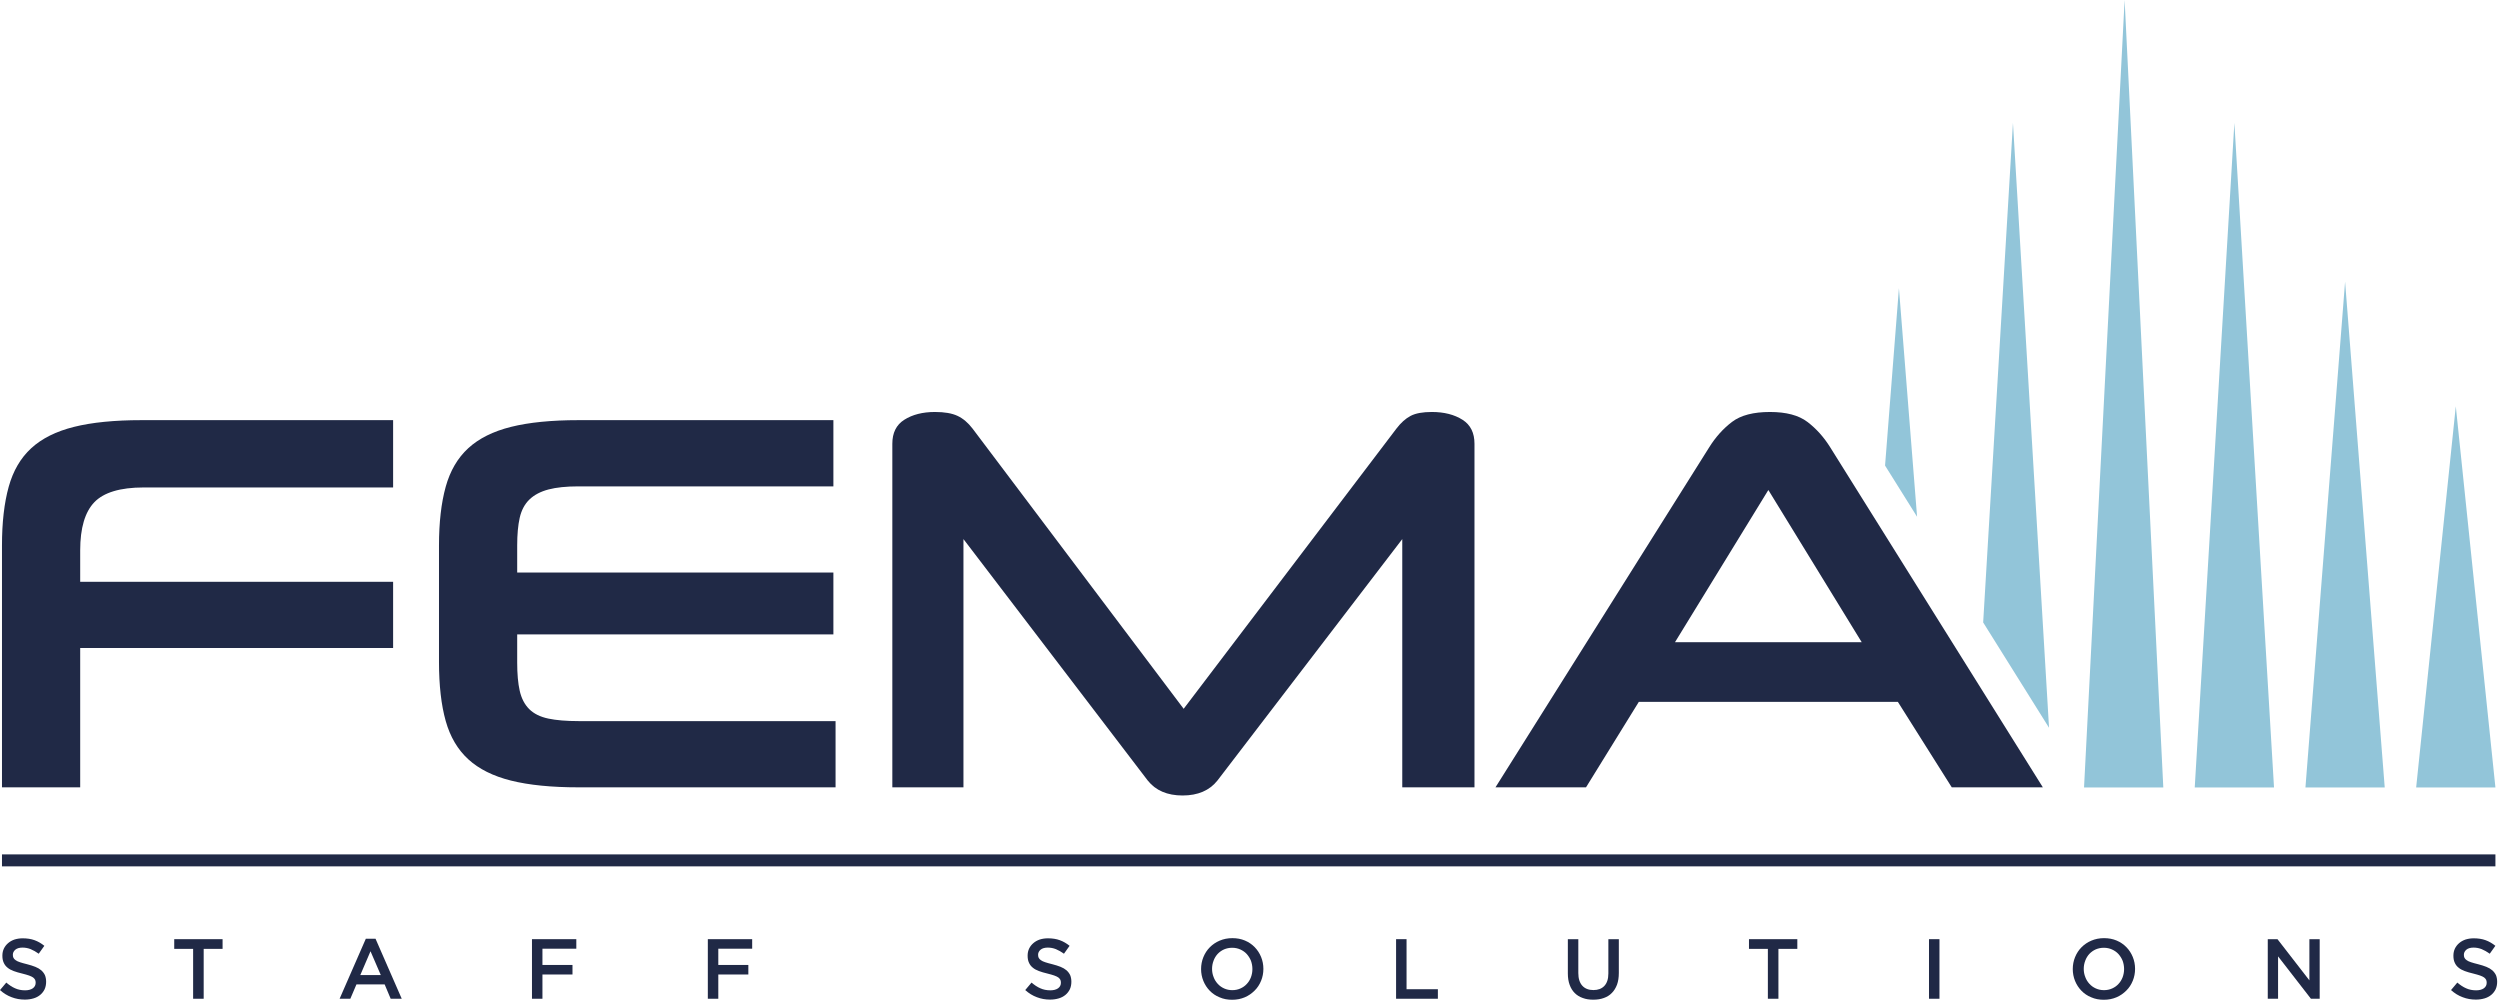 <?xml version="1.0" encoding="UTF-8" standalone="no"?> <svg xmlns="http://www.w3.org/2000/svg" xmlns:xlink="http://www.w3.org/1999/xlink" xmlns:serif="http://www.serif.com/" width="100%" height="100%" viewBox="0 0 236 95" version="1.1" xml:space="preserve" style="fill-rule:evenodd;clip-rule:evenodd;stroke-linejoin:round;stroke-miterlimit:2;"> <g transform="matrix(1,0,0,1,-86.985,-133.868)"> <g> <g transform="matrix(8.035,0,0,8.035,86.639,228.15)"> <path d="M0.194,-0.517C0.194,-0.54 0.204,-0.56 0.224,-0.577C0.244,-0.593 0.272,-0.601 0.308,-0.601C0.34,-0.601 0.372,-0.595 0.403,-0.583C0.434,-0.57 0.466,-0.552 0.498,-0.529L0.564,-0.622C0.528,-0.651 0.49,-0.673 0.449,-0.688C0.408,-0.703 0.361,-0.71 0.31,-0.71C0.275,-0.71 0.243,-0.705 0.214,-0.696C0.185,-0.686 0.16,-0.672 0.139,-0.654C0.118,-0.636 0.101,-0.615 0.089,-0.59C0.077,-0.565 0.071,-0.537 0.071,-0.506C0.071,-0.473 0.076,-0.446 0.087,-0.423C0.097,-0.4 0.112,-0.381 0.132,-0.365C0.151,-0.349 0.175,-0.336 0.205,-0.325C0.234,-0.314 0.267,-0.305 0.304,-0.296C0.337,-0.288 0.363,-0.28 0.384,-0.273C0.404,-0.266 0.42,-0.258 0.432,-0.25C0.443,-0.241 0.451,-0.232 0.456,-0.222C0.46,-0.212 0.462,-0.201 0.462,-0.188C0.462,-0.161 0.451,-0.139 0.429,-0.123C0.406,-0.107 0.376,-0.099 0.338,-0.099C0.294,-0.099 0.255,-0.107 0.22,-0.123C0.185,-0.138 0.151,-0.161 0.117,-0.19L0.043,-0.102C0.085,-0.064 0.131,-0.036 0.18,-0.018C0.229,0.001 0.281,0.01 0.335,0.01C0.372,0.01 0.405,0.005 0.436,-0.004C0.467,-0.013 0.493,-0.027 0.515,-0.045C0.537,-0.063 0.554,-0.085 0.567,-0.111C0.579,-0.137 0.585,-0.167 0.585,-0.2C0.585,-0.229 0.58,-0.255 0.571,-0.277C0.561,-0.298 0.547,-0.317 0.528,-0.334C0.509,-0.35 0.486,-0.364 0.458,-0.375C0.429,-0.386 0.397,-0.397 0.36,-0.406C0.327,-0.414 0.299,-0.422 0.278,-0.429C0.256,-0.436 0.239,-0.444 0.227,-0.453C0.214,-0.462 0.206,-0.471 0.201,-0.481C0.196,-0.491 0.194,-0.503 0.194,-0.517Z" style="fill:rgb(32,41,70);fill-rule:nonzero;"></path> </g> <g transform="matrix(8.035,0,0,8.035,103.111,228.15)"> <path d="M0.386,-0.586L0.608,-0.586L0.608,-0.7L0.04,-0.7L0.04,-0.586L0.262,-0.586L0.262,0L0.386,0L0.386,-0.586Z" style="fill:rgb(32,41,70);fill-rule:nonzero;"></path> </g> <g transform="matrix(8.035,0,0,8.035,118.803,228.15)"> <path d="M0.452,-0.705L0.338,-0.705L0.03,0L0.156,0L0.228,-0.169L0.559,-0.169L0.63,0L0.76,0L0.452,-0.705ZM0.514,-0.278L0.273,-0.278L0.393,-0.558L0.514,-0.278Z" style="fill:rgb(32,41,70);fill-rule:nonzero;"></path> </g> <g transform="matrix(8.035,0,0,8.035,136.48,228.15)"> <path d="M0.611,-0.7L0.09,-0.7L0.09,0L0.213,0L0.213,-0.285L0.566,-0.285L0.566,-0.397L0.213,-0.397L0.213,-0.588L0.611,-0.588L0.611,-0.7Z" style="fill:rgb(32,41,70);fill-rule:nonzero;"></path> </g> <g transform="matrix(8.035,0,0,8.035,153.081,228.15)"> <path d="M0.611,-0.7L0.09,-0.7L0.09,0L0.213,0L0.213,-0.285L0.566,-0.285L0.566,-0.397L0.213,-0.397L0.213,-0.588L0.611,-0.588L0.611,-0.7Z" style="fill:rgb(32,41,70);fill-rule:nonzero;"></path> </g> <g transform="matrix(8.035,0,0,8.035,183.422,228.15)"> <path d="M0.194,-0.517C0.194,-0.54 0.204,-0.56 0.224,-0.577C0.244,-0.593 0.272,-0.601 0.308,-0.601C0.34,-0.601 0.372,-0.595 0.403,-0.583C0.434,-0.57 0.466,-0.552 0.498,-0.529L0.564,-0.622C0.528,-0.651 0.49,-0.673 0.449,-0.688C0.408,-0.703 0.361,-0.71 0.31,-0.71C0.275,-0.71 0.243,-0.705 0.214,-0.696C0.185,-0.686 0.16,-0.672 0.139,-0.654C0.118,-0.636 0.101,-0.615 0.089,-0.59C0.077,-0.565 0.071,-0.537 0.071,-0.506C0.071,-0.473 0.076,-0.446 0.087,-0.423C0.097,-0.4 0.112,-0.381 0.132,-0.365C0.151,-0.349 0.175,-0.336 0.205,-0.325C0.234,-0.314 0.267,-0.305 0.304,-0.296C0.337,-0.288 0.363,-0.28 0.384,-0.273C0.404,-0.266 0.42,-0.258 0.432,-0.25C0.443,-0.241 0.451,-0.232 0.456,-0.222C0.46,-0.212 0.462,-0.201 0.462,-0.188C0.462,-0.161 0.451,-0.139 0.429,-0.123C0.406,-0.107 0.376,-0.099 0.338,-0.099C0.294,-0.099 0.255,-0.107 0.22,-0.123C0.185,-0.138 0.151,-0.161 0.117,-0.19L0.043,-0.102C0.085,-0.064 0.131,-0.036 0.18,-0.018C0.229,0.001 0.281,0.01 0.335,0.01C0.372,0.01 0.405,0.005 0.436,-0.004C0.467,-0.013 0.493,-0.027 0.515,-0.045C0.537,-0.063 0.554,-0.085 0.567,-0.111C0.579,-0.137 0.585,-0.167 0.585,-0.2C0.585,-0.229 0.58,-0.255 0.571,-0.277C0.561,-0.298 0.547,-0.317 0.528,-0.334C0.509,-0.35 0.486,-0.364 0.458,-0.375C0.429,-0.386 0.397,-0.397 0.36,-0.406C0.327,-0.414 0.299,-0.422 0.278,-0.429C0.256,-0.436 0.239,-0.444 0.227,-0.453C0.214,-0.462 0.206,-0.471 0.201,-0.481C0.196,-0.491 0.194,-0.503 0.194,-0.517Z" style="fill:rgb(32,41,70);fill-rule:nonzero;"></path> </g> <g transform="matrix(8.035,0,0,8.035,199.893,228.15)"> <path d="M0.791,-0.351C0.791,-0.4 0.782,-0.447 0.764,-0.491C0.746,-0.535 0.721,-0.573 0.689,-0.606C0.657,-0.639 0.619,-0.665 0.574,-0.684C0.529,-0.703 0.48,-0.712 0.426,-0.712C0.372,-0.712 0.323,-0.702 0.278,-0.683C0.233,-0.664 0.195,-0.638 0.162,-0.605C0.129,-0.572 0.104,-0.533 0.086,-0.489C0.068,-0.445 0.059,-0.398 0.059,-0.349C0.059,-0.3 0.068,-0.253 0.086,-0.209C0.104,-0.165 0.129,-0.127 0.161,-0.094C0.193,-0.061 0.231,-0.035 0.276,-0.017C0.321,0.003 0.37,0.012 0.424,0.012C0.478,0.012 0.527,0.002 0.572,-0.017C0.617,-0.036 0.655,-0.063 0.688,-0.096C0.721,-0.128 0.746,-0.167 0.764,-0.211C0.782,-0.255 0.791,-0.302 0.791,-0.351ZM0.662,-0.349C0.662,-0.315 0.656,-0.283 0.645,-0.253C0.633,-0.222 0.617,-0.196 0.596,-0.174C0.575,-0.151 0.551,-0.134 0.522,-0.121C0.493,-0.108 0.461,-0.101 0.426,-0.101C0.391,-0.101 0.359,-0.108 0.33,-0.121C0.301,-0.134 0.276,-0.152 0.255,-0.175C0.234,-0.198 0.217,-0.224 0.206,-0.255C0.194,-0.285 0.188,-0.317 0.188,-0.351C0.188,-0.385 0.194,-0.417 0.206,-0.448C0.217,-0.478 0.233,-0.504 0.254,-0.527C0.275,-0.549 0.3,-0.567 0.329,-0.58C0.358,-0.592 0.389,-0.599 0.424,-0.599C0.459,-0.599 0.491,-0.592 0.52,-0.579C0.549,-0.566 0.575,-0.548 0.596,-0.525C0.616,-0.502 0.633,-0.476 0.645,-0.446C0.656,-0.415 0.662,-0.383 0.662,-0.349Z" style="fill:rgb(32,41,70);fill-rule:nonzero;"></path> </g> <g transform="matrix(8.035,0,0,8.035,218.052,228.15)"> <path d="M0.09,0L0.581,0L0.581,-0.112L0.213,-0.112L0.213,-0.7L0.09,-0.7L0.09,0Z" style="fill:rgb(32,41,70);fill-rule:nonzero;"></path> </g> <g transform="matrix(8.035,0,0,8.035,234.355,228.15)"> <path d="M0.678,-0.7L0.555,-0.7L0.555,-0.297C0.555,-0.232 0.539,-0.184 0.508,-0.151C0.477,-0.118 0.434,-0.102 0.379,-0.102C0.324,-0.102 0.28,-0.119 0.249,-0.153C0.218,-0.187 0.202,-0.237 0.202,-0.302L0.202,-0.7L0.079,-0.7L0.079,-0.297C0.079,-0.246 0.086,-0.202 0.1,-0.164C0.114,-0.125 0.134,-0.093 0.16,-0.067C0.186,-0.041 0.217,-0.022 0.254,-0.009C0.291,0.005 0.332,0.011 0.377,0.011C0.423,0.011 0.464,0.005 0.502,-0.009C0.539,-0.022 0.57,-0.041 0.596,-0.068C0.622,-0.094 0.642,-0.127 0.657,-0.166C0.671,-0.205 0.678,-0.251 0.678,-0.303L0.678,-0.7Z" style="fill:rgb(32,41,70);fill-rule:nonzero;"></path> </g> <g transform="matrix(8.035,0,0,8.035,251.767,228.15)"> <path d="M0.386,-0.586L0.608,-0.586L0.608,-0.7L0.04,-0.7L0.04,-0.586L0.262,-0.586L0.262,0L0.386,0L0.386,-0.586Z" style="fill:rgb(32,41,70);fill-rule:nonzero;"></path> </g> <g transform="matrix(8.035,0,0,8.035,268.303,228.15)"> <rect x="0.097" y="-0.7" width="0.123" height="0.7" style="fill:rgb(32,41,70);fill-rule:nonzero;"></rect> </g> <g transform="matrix(8.035,0,0,8.035,282.18,228.15)"> <path d="M0.791,-0.351C0.791,-0.4 0.782,-0.447 0.764,-0.491C0.746,-0.535 0.721,-0.573 0.689,-0.606C0.657,-0.639 0.619,-0.665 0.574,-0.684C0.529,-0.703 0.48,-0.712 0.426,-0.712C0.372,-0.712 0.323,-0.702 0.278,-0.683C0.233,-0.664 0.195,-0.638 0.162,-0.605C0.129,-0.572 0.104,-0.533 0.086,-0.489C0.068,-0.445 0.059,-0.398 0.059,-0.349C0.059,-0.3 0.068,-0.253 0.086,-0.209C0.104,-0.165 0.129,-0.127 0.161,-0.094C0.193,-0.061 0.231,-0.035 0.276,-0.017C0.321,0.003 0.37,0.012 0.424,0.012C0.478,0.012 0.527,0.002 0.572,-0.017C0.617,-0.036 0.655,-0.063 0.688,-0.096C0.721,-0.128 0.746,-0.167 0.764,-0.211C0.782,-0.255 0.791,-0.302 0.791,-0.351ZM0.662,-0.349C0.662,-0.315 0.656,-0.283 0.645,-0.253C0.633,-0.222 0.617,-0.196 0.596,-0.174C0.575,-0.151 0.551,-0.134 0.522,-0.121C0.493,-0.108 0.461,-0.101 0.426,-0.101C0.391,-0.101 0.359,-0.108 0.33,-0.121C0.301,-0.134 0.276,-0.152 0.255,-0.175C0.234,-0.198 0.217,-0.224 0.206,-0.255C0.194,-0.285 0.188,-0.317 0.188,-0.351C0.188,-0.385 0.194,-0.417 0.206,-0.448C0.217,-0.478 0.233,-0.504 0.254,-0.527C0.275,-0.549 0.3,-0.567 0.329,-0.58C0.358,-0.592 0.389,-0.599 0.424,-0.599C0.459,-0.599 0.491,-0.592 0.52,-0.579C0.549,-0.566 0.575,-0.548 0.596,-0.525C0.616,-0.502 0.633,-0.476 0.645,-0.446C0.656,-0.415 0.662,-0.383 0.662,-0.349Z" style="fill:rgb(32,41,70);fill-rule:nonzero;"></path> </g> <g transform="matrix(8.035,0,0,8.035,300.339,228.15)"> <path d="M0.579,-0.216L0.204,-0.7L0.09,-0.7L0.09,0L0.211,0L0.211,-0.498L0.597,0L0.7,0L0.7,-0.7L0.579,-0.7L0.579,-0.216Z" style="fill:rgb(32,41,70);fill-rule:nonzero;"></path> </g> <g transform="matrix(8.035,0,0,8.035,318.016,228.15)"> <path d="M0.194,-0.517C0.194,-0.54 0.204,-0.56 0.224,-0.577C0.244,-0.593 0.272,-0.601 0.308,-0.601C0.34,-0.601 0.372,-0.595 0.403,-0.583C0.434,-0.57 0.466,-0.552 0.498,-0.529L0.564,-0.622C0.528,-0.651 0.49,-0.673 0.449,-0.688C0.408,-0.703 0.361,-0.71 0.31,-0.71C0.275,-0.71 0.243,-0.705 0.214,-0.696C0.185,-0.686 0.16,-0.672 0.139,-0.654C0.118,-0.636 0.101,-0.615 0.089,-0.59C0.077,-0.565 0.071,-0.537 0.071,-0.506C0.071,-0.473 0.076,-0.446 0.087,-0.423C0.097,-0.4 0.112,-0.381 0.132,-0.365C0.151,-0.349 0.175,-0.336 0.205,-0.325C0.234,-0.314 0.267,-0.305 0.304,-0.296C0.337,-0.288 0.363,-0.28 0.384,-0.273C0.404,-0.266 0.42,-0.258 0.432,-0.25C0.443,-0.241 0.451,-0.232 0.456,-0.222C0.46,-0.212 0.462,-0.201 0.462,-0.188C0.462,-0.161 0.451,-0.139 0.429,-0.123C0.406,-0.107 0.376,-0.099 0.338,-0.099C0.294,-0.099 0.255,-0.107 0.22,-0.123C0.185,-0.138 0.151,-0.161 0.117,-0.19L0.043,-0.102C0.085,-0.064 0.131,-0.036 0.18,-0.018C0.229,0.001 0.281,0.01 0.335,0.01C0.372,0.01 0.405,0.005 0.436,-0.004C0.467,-0.013 0.493,-0.027 0.515,-0.045C0.537,-0.063 0.554,-0.085 0.567,-0.111C0.579,-0.137 0.585,-0.167 0.585,-0.2C0.585,-0.229 0.58,-0.255 0.571,-0.277C0.561,-0.298 0.547,-0.317 0.528,-0.334C0.509,-0.35 0.486,-0.364 0.458,-0.375C0.429,-0.386 0.397,-0.397 0.36,-0.406C0.327,-0.414 0.299,-0.422 0.278,-0.429C0.256,-0.436 0.239,-0.444 0.227,-0.453C0.214,-0.462 0.206,-0.471 0.201,-0.481C0.196,-0.491 0.194,-0.503 0.194,-0.517Z" style="fill:rgb(32,41,70);fill-rule:nonzero;"></path> </g> </g> <g transform="matrix(1,0,0,1,0,-214.278)"> <path d="M124.095,387.808L100.342,387.808C97.792,387.808 95.666,388.019 93.966,388.444C92.288,388.864 90.944,389.532 89.937,390.455C88.934,391.375 88.226,392.588 87.808,394.092C87.383,395.619 87.172,397.469 87.172,399.641L87.172,422.47L94.555,422.47L94.555,409.318L124.095,409.318L124.095,403.066L94.555,403.066L94.555,400.104C94.555,397.987 95.009,396.473 95.891,395.556C96.774,394.637 98.323,394.162 100.547,394.162L124.095,394.162L124.095,387.808Z" style="fill:rgb(32,41,70);fill-rule:nonzero;"></path> </g> <g transform="matrix(1,0,0,1,0,-214.278)"> <path d="M165.657,394.059L165.657,387.808L141.596,387.808C139.045,387.808 136.92,388.019 135.219,388.444C133.541,388.864 132.198,389.532 131.191,390.455C130.188,391.375 129.479,392.588 129.061,394.092C128.637,395.619 128.426,397.469 128.426,399.641L128.426,410.636C128.426,412.842 128.637,414.7 129.061,416.21C129.479,417.698 130.188,418.902 131.191,419.822C132.198,420.745 133.541,421.413 135.219,421.833C136.92,422.258 139.045,422.47 141.596,422.47L165.862,422.47L165.862,416.218L141.596,416.218C140.45,416.218 139.504,416.139 138.757,415.982C137.98,415.82 137.376,415.518 136.942,415.084C136.508,414.65 136.207,414.072 136.044,413.348C135.887,412.652 135.808,411.765 135.808,410.687L135.808,408.033L165.657,408.033L165.657,402.192L135.808,402.192L135.808,399.641C135.808,398.597 135.887,397.728 136.044,397.032C136.207,396.307 136.517,395.728 136.97,395.293C137.419,394.862 138.02,394.546 138.774,394.348C139.505,394.157 140.446,394.059 141.596,394.059L165.657,394.059Z" style="fill:rgb(32,41,70);fill-rule:nonzero;"></path> </g> <g transform="matrix(1,0,0,1,0,-214.279)"> <path d="M226.176,422.471L226.176,390.035C226.176,389.013 225.806,388.258 225.055,387.779C224.277,387.283 223.309,387.038 222.151,387.038C221.297,387.038 220.632,387.156 220.156,387.402C219.681,387.648 219.232,388.051 218.807,388.608L198.723,415.058C198.723,415.058 178.795,388.607 178.796,388.608C178.371,388.053 177.898,387.651 177.375,387.405C176.847,387.158 176.137,387.038 175.246,387.038C174.088,387.038 173.119,387.283 172.341,387.779C171.59,388.258 171.221,389.013 171.221,390.035L171.221,422.471L177.935,422.471L177.935,399.036C177.935,399.036 195.328,421.825 195.326,421.822C196.08,422.772 197.18,423.241 198.621,423.241C200.063,423.241 201.163,422.772 201.914,421.825L219.359,399.037L219.359,422.471L226.176,422.471Z" style="fill:rgb(32,41,70);fill-rule:nonzero;"></path> </g> <g transform="matrix(1,0,0,1,0,-215.049)"> <path d="M279.83,423.241L259.768,391.161C259.164,390.189 258.444,389.383 257.605,388.746C256.776,388.116 255.597,387.808 254.071,387.808C252.512,387.808 251.315,388.115 250.486,388.746C249.647,389.383 248.926,390.189 248.322,391.162L228.158,423.241L236.705,423.241L241.688,415.175L266.145,415.175L271.231,423.241L279.83,423.241ZM245.105,409.539L262.729,409.539L253.917,395.173L245.105,409.539Z" style="fill:rgb(32,41,70);"></path> </g> <g transform="matrix(1,0,0,1,0,-253.927)"> <path d="M318.812,426.151L322.553,462.132L315.07,462.132L318.812,426.151ZM308.361,414.389L312.103,462.132L304.619,462.132L308.361,414.389ZM297.91,399.397L301.652,462.132L294.168,462.132L297.91,399.397ZM283.718,462.132L287.549,387.795L291.201,462.132L283.718,462.132ZM280.414,456.496L274.196,446.553L277.008,399.397L280.414,456.496ZM267.957,436.577L264.935,431.745L266.244,414.996L267.957,436.577Z" style="fill:rgb(146,197,217);"></path> </g> <g transform="matrix(1,0,0,1,0,-165.824)"> <rect x="87.172" y="380.347" width="235.381" height="1.13" style="fill:rgb(32,41,70);"></rect> </g> </g> </svg> 